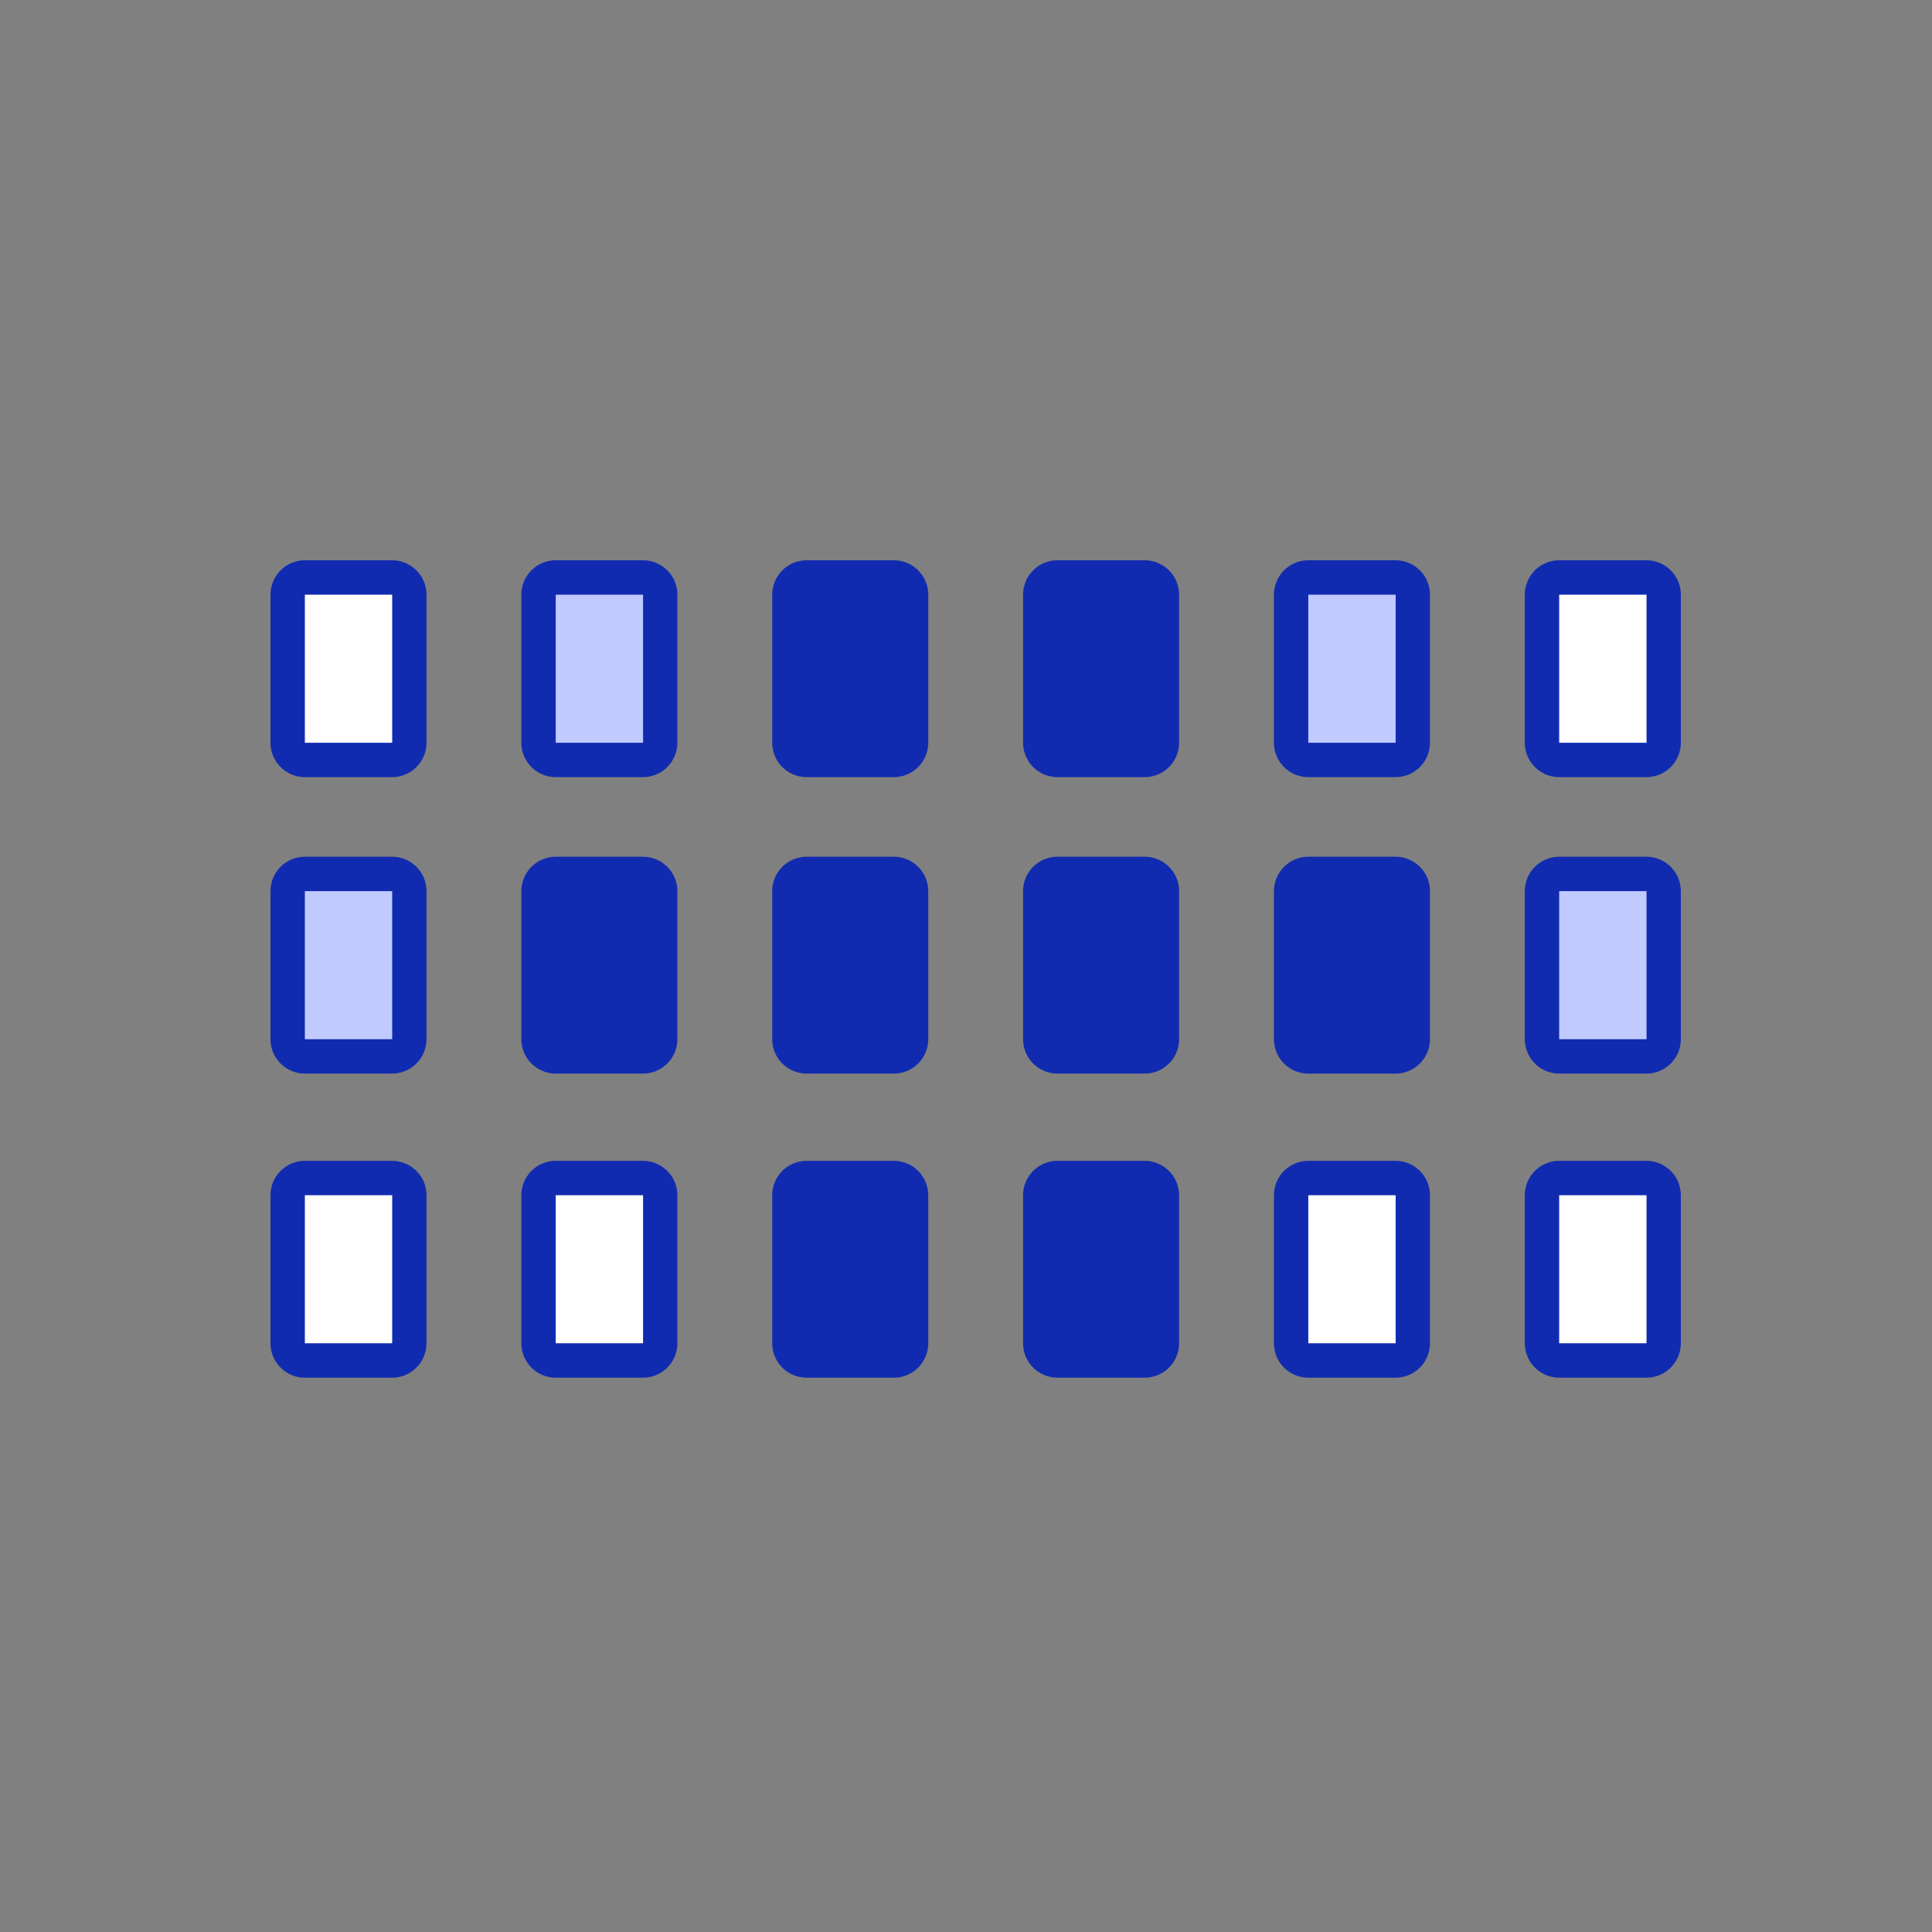 <svg xmlns="http://www.w3.org/2000/svg" xmlns:xlink="http://www.w3.org/1999/xlink" width="100" height="100" viewBox="0 0 100 100"><rect x="0" y="0" width="100" height="100" fill="#808080" stroke="none"/><defs><clipPath id="a"><rect width="73" height="42.309" fill="none"/></clipPath></defs><g transform="translate(-2592 -3167)"><g transform="translate(2606 3196)"><g transform="translate(0 0)" clip-path="url(#a)"><path d="M79.334,27.681H74.818a.891.891,0,0,1-.89-.89V19.127a.891.891,0,0,1,.89-.89h4.515a.891.891,0,0,1,.89.89V26.79a.891.891,0,0,1-.89.89" transform="translate(-8.114 -2.002)" fill="#c1caff"/><path d="M.78-1H5.3A1.783,1.783,0,0,1,7.076.78V8.444a1.783,1.783,0,0,1-1.78,1.78H.78A1.783,1.783,0,0,1-1,8.444V.78A1.783,1.783,0,0,1,.78-1ZM5.3,8.444V.78H.779V8.444Z" transform="translate(65.924 16.345)" fill="#112bb0"/><path d="M45.647,27.681h4.515a.891.891,0,0,0,.89-.89V19.127a.891.891,0,0,0-.89-.89H45.647a.891.891,0,0,0-.89.89V26.79a.891.891,0,0,0,.89.89" transform="translate(-4.912 -2.002)" fill="#112bb0"/><path d="M.78-1H5.3A1.783,1.783,0,0,1,7.076.78V8.444a1.783,1.783,0,0,1-1.78,1.78H.78A1.783,1.783,0,0,1-1,8.444V.78A1.783,1.783,0,0,1,.78-1ZM5.3,8.444V.78H.779V8.444Z" transform="translate(39.954 16.345)" fill="#112bb0"/><path d="M31.061,27.681h4.515a.891.891,0,0,0,.89-.89V19.127a.891.891,0,0,0-.89-.89H31.061a.891.891,0,0,0-.89.89V26.79a.891.891,0,0,0,.89.89" transform="translate(-3.311 -2.002)" fill="#112bb0"/><path d="M.78-1H5.3A1.783,1.783,0,0,1,7.076.78V8.444a1.783,1.783,0,0,1-1.78,1.78H.78A1.783,1.783,0,0,1-1,8.444V.78A1.783,1.783,0,0,1,.78-1ZM5.3,8.444V.78H.779V8.444Z" transform="translate(26.97 16.345)" fill="#112bb0"/><path d="M16.476,27.681h4.515a.891.891,0,0,0,.89-.89V19.127a.891.891,0,0,0-.89-.89H16.476a.891.891,0,0,0-.89.89V26.79a.891.891,0,0,0,.89.89" transform="translate(-1.711 -2.002)" fill="#112bb0"/><path d="M.78-1H5.3A1.783,1.783,0,0,1,7.076.78V8.444a1.783,1.783,0,0,1-1.78,1.78H.78A1.783,1.783,0,0,1-1,8.444V.78A1.783,1.783,0,0,1,.78-1ZM5.3,8.444V.78H.779V8.444Z" transform="translate(13.985 16.345)" fill="#112bb0"/><path d="M1.89,27.681H6.406a.891.891,0,0,0,.89-.89V19.127a.891.891,0,0,0-.89-.89H1.89a.891.891,0,0,0-.89.89V26.79a.891.891,0,0,0,.89.89" transform="translate(-0.11 -2.002)" fill="#c1caff"/><path d="M.78-1H5.3A1.783,1.783,0,0,1,7.076.78V8.444a1.783,1.783,0,0,1-1.78,1.78H.78A1.783,1.783,0,0,1-1,8.444V.78A1.783,1.783,0,0,1,.78-1ZM5.3,8.444V.78H.779V8.444Z" transform="translate(1 16.345)" fill="#112bb0"/><path d="M64.748,27.681H60.232a.891.891,0,0,1-.89-.89V19.127a.891.891,0,0,1,.89-.89h4.515a.891.891,0,0,1,.89.89V26.79a.891.891,0,0,1-.89.89" transform="translate(-6.513 -2.002)" fill="#112bb0"/><path d="M.78-1H5.3A1.783,1.783,0,0,1,7.076.78V8.444a1.783,1.783,0,0,1-1.78,1.78H.78A1.783,1.783,0,0,1-1,8.444V.78A1.783,1.783,0,0,1,.78-1ZM5.3,8.444V.78H.779V8.444Z" transform="translate(52.939 16.345)" fill="#112bb0"/><path d="M79.334,10.444H74.818a.891.891,0,0,1-.89-.89V1.89a.891.891,0,0,1,.89-.89h4.515a.891.891,0,0,1,.89.89V9.553a.891.891,0,0,1-.89.89" transform="translate(-8.114 -0.11)" fill="#fff"/><path d="M.78-1H5.3A1.783,1.783,0,0,1,7.076.78V8.444a1.783,1.783,0,0,1-1.78,1.78H.78A1.783,1.783,0,0,1-1,8.444V.78A1.783,1.783,0,0,1,.78-1ZM5.3,8.444V.78H.779V8.444Z" transform="translate(65.924 1)" fill="#112bb0"/><path d="M45.647,10.444h4.515a.891.891,0,0,0,.89-.89V1.89a.891.891,0,0,0-.89-.89H45.647a.891.891,0,0,0-.89.89V9.553a.891.891,0,0,0,.89.89" transform="translate(-4.912 -0.11)" fill="#112bb0"/><path d="M.78-1H5.3A1.783,1.783,0,0,1,7.076.78V8.444a1.783,1.783,0,0,1-1.78,1.78H.78A1.783,1.783,0,0,1-1,8.444V.78A1.783,1.783,0,0,1,.78-1ZM5.3,8.444V.78H.779V8.444Z" transform="translate(39.954 1)" fill="#112bb0"/><path d="M31.061,10.444h4.515a.891.891,0,0,0,.89-.89V1.89a.891.891,0,0,0-.89-.89H31.061a.891.891,0,0,0-.89.89V9.553a.891.891,0,0,0,.89.89" transform="translate(-3.311 -0.11)" fill="#112bb0"/><path d="M.78-1H5.3A1.783,1.783,0,0,1,7.076.78V8.444a1.783,1.783,0,0,1-1.78,1.78H.78A1.783,1.783,0,0,1-1,8.444V.78A1.783,1.783,0,0,1,.78-1ZM5.3,8.444V.78H.779V8.444Z" transform="translate(26.97 1)" fill="#112bb0"/><path d="M16.476,10.444h4.515a.891.891,0,0,0,.89-.89V1.89a.891.891,0,0,0-.89-.89H16.476a.891.891,0,0,0-.89.89V9.553a.891.891,0,0,0,.89.89" transform="translate(-1.711 -0.11)" fill="#c1caff"/><path d="M.78-1H5.3A1.783,1.783,0,0,1,7.076.78V8.444a1.783,1.783,0,0,1-1.78,1.78H.78A1.783,1.783,0,0,1-1,8.444V.78A1.783,1.783,0,0,1,.78-1ZM5.3,8.444V.78H.779V8.444Z" transform="translate(13.985 1)" fill="#112bb0"/><path d="M1.89,10.444H6.406a.891.891,0,0,0,.89-.89V1.89A.891.891,0,0,0,6.406,1H1.89A.891.891,0,0,0,1,1.89V9.553a.891.891,0,0,0,.89.89" transform="translate(-0.11 -0.11)" fill="#fff"/><path d="M.78-1H5.3A1.783,1.783,0,0,1,7.076.78V8.444a1.783,1.783,0,0,1-1.78,1.78H.78A1.783,1.783,0,0,1-1,8.444V.78A1.783,1.783,0,0,1,.78-1ZM5.3,8.444V.78H.779V8.444Z" transform="translate(1 1)" fill="#112bb0"/><path d="M64.748,10.444H60.232a.891.891,0,0,1-.89-.89V1.89a.891.891,0,0,1,.89-.89h4.515a.891.891,0,0,1,.89.89V9.553a.891.891,0,0,1-.89.89" transform="translate(-6.513 -0.11)" fill="#c1caff"/><path d="M.78-1H5.3A1.783,1.783,0,0,1,7.076.78V8.444a1.783,1.783,0,0,1-1.78,1.78H.78A1.783,1.783,0,0,1-1,8.444V.78A1.783,1.783,0,0,1,.78-1ZM5.3,8.444V.78H.779V8.444Z" transform="translate(52.939 1)" fill="#112bb0"/><path d="M79.334,45.361H74.818a.891.891,0,0,1-.89-.89V36.807a.891.891,0,0,1,.89-.89h4.515a.891.891,0,0,1,.89.89V44.47a.891.891,0,0,1-.89.89" transform="translate(-8.114 -3.942)" fill="#fff"/><path d="M.78-1H5.3A1.783,1.783,0,0,1,7.076.78V8.444a1.783,1.783,0,0,1-1.78,1.78H.78A1.783,1.783,0,0,1-1,8.444V.78A1.783,1.783,0,0,1,.78-1ZM5.3,8.444V.78H.779V8.444Z" transform="translate(65.924 32.085)" fill="#112bb0"/><path d="M45.647,45.361h4.515a.891.891,0,0,0,.89-.89V36.807a.891.891,0,0,0-.89-.89H45.647a.891.891,0,0,0-.89.89V44.47a.891.891,0,0,0,.89.89" transform="translate(-4.912 -3.942)" fill="#112bb0"/><path d="M.78-1H5.3A1.783,1.783,0,0,1,7.076.78V8.444a1.783,1.783,0,0,1-1.78,1.78H.78A1.783,1.783,0,0,1-1,8.444V.78A1.783,1.783,0,0,1,.78-1ZM5.3,8.444V.78H.779V8.444Z" transform="translate(39.954 32.085)" fill="#112bb0"/><path d="M31.061,45.361h4.515a.891.891,0,0,0,.89-.89V36.807a.891.891,0,0,0-.89-.89H31.061a.891.891,0,0,0-.89.89V44.47a.891.891,0,0,0,.89.89" transform="translate(-3.311 -3.942)" fill="#112bb0"/><path d="M.78-1H5.3A1.783,1.783,0,0,1,7.076.78V8.444a1.783,1.783,0,0,1-1.78,1.78H.78A1.783,1.783,0,0,1-1,8.444V.78A1.783,1.783,0,0,1,.78-1ZM5.3,8.444V.78H.779V8.444Z" transform="translate(26.97 32.085)" fill="#112bb0"/><path d="M16.476,45.361h4.515a.891.891,0,0,0,.89-.89V36.807a.891.891,0,0,0-.89-.89H16.476a.891.891,0,0,0-.89.89V44.47a.891.891,0,0,0,.89.89" transform="translate(-1.711 -3.942)" fill="#fff"/><path d="M.78-1H5.3A1.783,1.783,0,0,1,7.076.78V8.444a1.783,1.783,0,0,1-1.78,1.78H.78A1.783,1.783,0,0,1-1,8.444V.78A1.783,1.783,0,0,1,.78-1ZM5.3,8.444V.78H.779V8.444Z" transform="translate(13.985 32.085)" fill="#112bb0"/><path d="M1.89,45.361H6.406a.891.891,0,0,0,.89-.89V36.807a.891.891,0,0,0-.89-.89H1.89a.891.891,0,0,0-.89.89V44.47a.891.891,0,0,0,.89.89" transform="translate(-0.11 -3.942)" fill="#fff"/><path d="M.78-1H5.3A1.783,1.783,0,0,1,7.076.78V8.444a1.783,1.783,0,0,1-1.78,1.78H.78A1.783,1.783,0,0,1-1,8.444V.78A1.783,1.783,0,0,1,.78-1ZM5.3,8.444V.78H.779V8.444Z" transform="translate(1 32.085)" fill="#112bb0"/><path d="M64.748,45.361H60.232a.891.891,0,0,1-.89-.89V36.807a.891.891,0,0,1,.89-.89h4.515a.891.891,0,0,1,.89.89V44.47a.891.891,0,0,1-.89.89" transform="translate(-6.513 -3.942)" fill="#fff"/><path d="M.78-1H5.3A1.783,1.783,0,0,1,7.076.78V8.444a1.783,1.783,0,0,1-1.78,1.78H.78A1.783,1.783,0,0,1-1,8.444V.78A1.783,1.783,0,0,1,.78-1ZM5.3,8.444V.78H.779V8.444Z" transform="translate(52.939 32.085)" fill="#112bb0"/></g></g><rect width="100" height="100" transform="translate(2592 3167)" fill="none"/></g></svg>